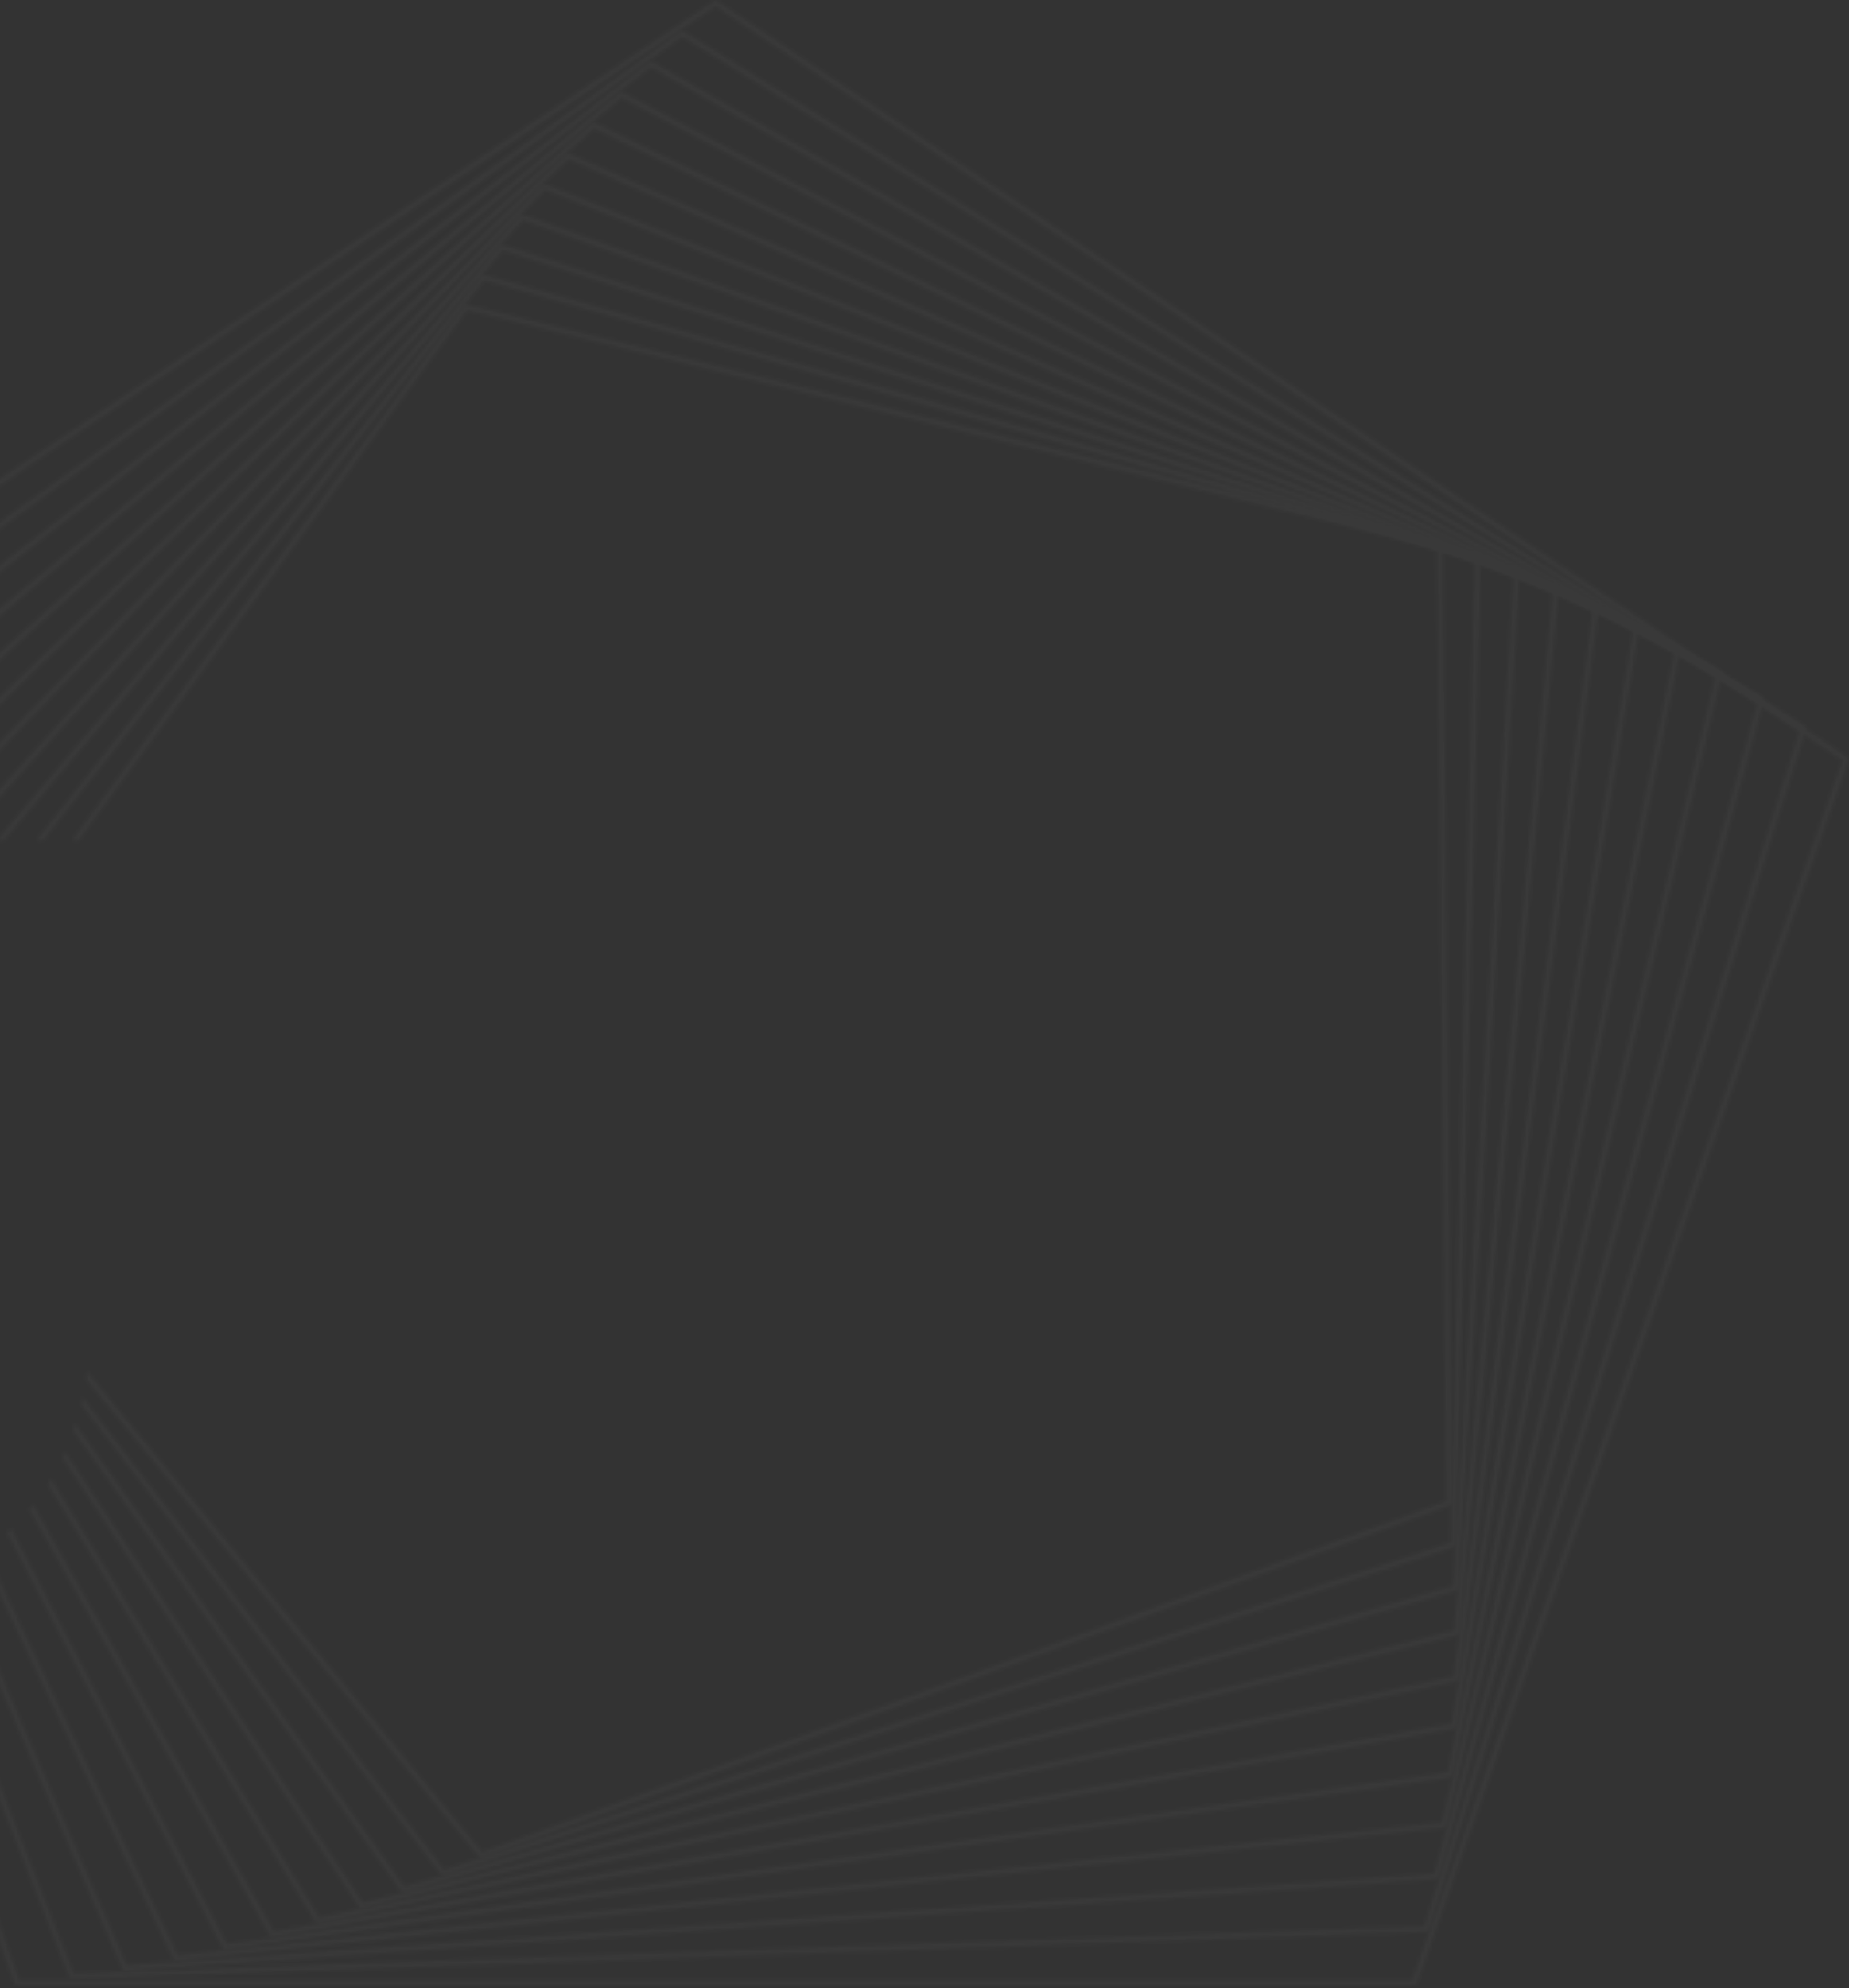 <svg width="531" height="571" viewBox="0 0 531 571" fill="none" xmlns="http://www.w3.org/2000/svg">
<rect x="0" y="0" width="531" height="571" fill="#333333" stroke="none"/>
<g opacity="0.03">
<mask id="mask0_2506_2605" style="mask-type:luminance" maskUnits="userSpaceOnUse" x="20" y="87" width="398" height="447">
<path d="M25 393.775L138.48 531.76L415.325 430.994L412.626 157.535L134.171 89.205L22.751 241.348H20.525L133.058 87.666C133.271 87.382 133.65 87.24 133.981 87.335L413.691 155.948C414.094 156.043 414.378 156.398 414.378 156.801L417.077 431.586C417.077 431.965 416.84 432.296 416.485 432.438L138.456 533.63C138.456 533.63 138.243 533.677 138.148 533.677C137.888 533.677 137.627 533.559 137.462 533.346L24.645 396.166C24.763 395.361 24.882 394.556 24.976 393.751" fill="white"/>
</mask>
<g mask="url(#mask0_2506_2605)">
<path d="M417.124 87.24H20.549V533.701H417.124V87.24Z" fill="white"/>
</g>
<mask id="mask1_2506_2605" style="mask-type:luminance" maskUnits="userSpaceOnUse" x="10" y="78" width="416" height="461">
<path d="M23.769 401.234L127.565 536.827L416.461 442.951L423.516 161.086L139.048 80.659L12.546 241.325H10.273L138.03 79.072C138.243 78.788 138.622 78.67 138.977 78.764L424.7 159.524C425.103 159.642 425.363 159.997 425.363 160.4L418.26 443.59C418.26 443.969 418 444.3 417.645 444.419L127.541 538.673C127.541 538.673 127.352 538.721 127.257 538.721C126.973 538.721 126.712 538.602 126.547 538.366L23.271 403.459C23.461 402.701 23.627 401.944 23.792 401.186" fill="white"/>
</mask>
<g mask="url(#mask1_2506_2605)">
<path d="M425.34 78.694H10.273V538.769H425.34V78.694Z" fill="white"/>
</g>
<mask id="mask2_2506_2605" style="mask-type:luminance" maskUnits="userSpaceOnUse" x="-11" y="70" width="448" height="474">
<path d="M-4.761 248.475L-10.42 255.152V255.104V255.057V255.01V254.962V254.915L-10.751 254.631V254.583V254.536V254.489V254.441H-10.775V254.394V254.347V254.299V254.252V254.205L-10.822 254.157V254.11H-10.87V254.063V254.015L-10.941 253.968V253.921V253.873V253.85V253.802L-1.447 242.556L-3.933 248.262L-4.761 248.475ZM21.756 409.023L116.153 541.68L417.219 455.357L434.644 165.159L144.398 72.064L1.253 241.349H-1.091L143.404 70.454C143.641 70.17 144.02 70.075 144.351 70.17L435.828 163.667C436.207 163.785 436.467 164.164 436.444 164.567L418.947 456.091C418.947 456.47 418.663 456.801 418.308 456.896L116.034 543.574C116.034 543.574 115.869 543.598 115.798 543.598C115.514 543.598 115.229 543.456 115.064 543.219L21.07 411.106V411.035V410.964V410.87V410.799V410.728V410.657L21.235 410.136V410.065V409.994V409.923V409.875V409.804V409.733L21.425 409.094V409.023V408.952V408.928L21.756 409.023Z" fill="white"/>
</mask>
<g mask="url(#mask2_2506_2605)">
<path d="M436.467 70.051H-11.793V543.598H436.467V70.051Z" fill="white"/>
</g>
<mask id="mask3_2506_2605" style="mask-type:luminance" maskUnits="userSpaceOnUse" x="-20" y="61" width="468" height="488">
<path d="M18.797 416.908L104.197 546.274L417.527 468.143L445.914 169.729L150.199 63.376L-18.328 249.139C-18.825 248.807 -19.346 248.476 -19.843 248.144L149.276 61.718C149.513 61.458 149.891 61.363 150.247 61.481L447.169 168.285C447.548 168.427 447.785 168.805 447.761 169.208L419.255 468.948C419.208 469.327 418.947 469.634 418.568 469.729L104.007 548.168C104.007 548.168 103.865 548.192 103.794 548.192C103.51 548.192 103.226 548.05 103.06 547.789L17.921 418.825C18.229 418.186 18.513 417.547 18.797 416.908Z" fill="white"/>
</mask>
<g mask="url(#mask3_2506_2605)">
<path d="M447.784 61.363H-19.867V548.192H447.784V61.363Z" fill="white"/>
</g>
<mask id="mask4_2506_2605" style="mask-type:luminance" maskUnits="userSpaceOnUse" x="-30" y="52" width="490" height="501">
<path d="M14.772 424.672L91.719 550.582L417.384 481.353L457.373 174.889L156.497 54.614L-27.656 243.905C-28.224 243.645 -28.816 243.384 -29.384 243.124L155.621 52.957C155.881 52.697 156.26 52.626 156.592 52.744L458.676 173.469C459.054 173.611 459.291 174.013 459.22 174.416L419.065 482.205C419.018 482.584 418.734 482.892 418.355 482.963L91.435 552.453C91.435 552.453 91.317 552.453 91.246 552.453C90.938 552.453 90.654 552.287 90.488 552.026L13.659 426.353C14.014 425.785 14.369 425.217 14.724 424.649" fill="white"/>
</mask>
<g mask="url(#mask4_2506_2605)">
<path d="M459.291 52.602H-29.408V552.476H459.291V52.602Z" fill="white"/>
</g>
<mask id="mask5_2506_2605" style="mask-type:luminance" maskUnits="userSpaceOnUse" x="-42" y="43" width="513" height="514">
<path d="M9.587 432.06L78.697 554.536L416.769 494.92L468.998 180.572L163.292 45.855L-38.997 239.739C-39.683 239.549 -40.346 239.383 -41.033 239.218L162.487 44.126C162.748 43.866 163.15 43.819 163.458 43.961L470.348 179.222C470.727 179.388 470.94 179.791 470.869 180.193L418.426 495.867C418.355 496.246 418.071 496.53 417.692 496.601L78.366 556.431C78.366 556.431 78.271 556.431 78.2 556.431C77.892 556.431 77.585 556.265 77.419 555.981L8.332 433.551C8.758 433.054 9.16 432.581 9.563 432.083" fill="white"/>
</mask>
<g mask="url(#mask5_2506_2605)">
<path d="M470.964 43.819H-41.033V556.431H470.964V43.819Z" fill="white"/>
</g>
<mask id="mask6_2506_2605" style="mask-type:luminance" maskUnits="userSpaceOnUse" x="-56" y="35" width="539" height="526">
<path d="M3.265 438.927L65.178 558.183L415.68 508.913L480.813 186.87L170.632 37.048L-53.392 237.23C-54.22 237.159 -55.049 237.111 -55.901 237.064L169.874 35.296C170.135 35.059 170.537 34.988 170.869 35.154L482.21 185.545C482.565 185.734 482.778 186.137 482.707 186.539L417.314 509.884C417.243 510.263 416.935 510.547 416.556 510.594L64.8 560.03C64.8 560.03 64.705 560.03 64.681 560.03C64.35 560.03 64.042 559.841 63.876 559.557L1.892 440.181C2.342 439.779 2.815 439.353 3.265 438.927Z" fill="white"/>
</mask>
<g mask="url(#mask6_2506_2605)">
<path d="M482.755 35.011H-55.901V560.053H482.755V35.011Z" fill="white"/>
</g>
<mask id="mask7_2506_2605" style="mask-type:luminance" maskUnits="userSpaceOnUse" x="-77" y="26" width="572" height="538">
<path d="M-4.264 445.082L51.067 561.427L413.998 523.285L492.698 193.784L178.492 28.24L-73.328 237.94C-74.535 238.129 -75.719 238.342 -76.903 238.579L177.805 26.465C178.089 26.228 178.468 26.18 178.8 26.37L494.142 192.529C494.497 192.718 494.687 193.121 494.592 193.523L415.585 524.303C415.49 524.681 415.182 524.942 414.803 524.989L50.617 563.273C50.617 563.273 50.546 563.273 50.522 563.273C50.191 563.273 49.859 563.084 49.717 562.753L-5.779 446.077C-5.282 445.745 -4.785 445.39 -4.288 445.059" fill="white"/>
</mask>
<g mask="url(#mask7_2506_2605)">
<path d="M494.71 26.205H-76.903V563.298H494.71V26.205Z" fill="white"/>
</g>
<mask id="mask8_2506_2605" style="mask-type:luminance" maskUnits="userSpaceOnUse" x="-105" y="17" width="612" height="550">
<path d="M-102.473 243.811L-100.697 247.907C-101.218 248.215 -101.739 248.523 -102.236 248.854L-104.39 243.882C-104.556 243.503 -104.438 243.077 -104.13 242.817L186.305 17.657C186.589 17.444 186.992 17.396 187.3 17.586L506.241 200.129C506.596 200.342 506.762 200.744 506.667 201.147L413.359 539.124C413.265 539.479 412.933 539.739 412.554 539.786L35.962 566.114C35.962 566.114 35.914 566.114 35.891 566.114C35.536 566.114 35.204 565.901 35.062 565.57L-14.563 451.072C-14.018 450.812 -13.474 450.551 -12.953 450.291L36.459 564.291L411.797 538.034L504.749 201.336L186.921 19.432L-102.473 243.811Z" fill="white"/>
</mask>
<g mask="url(#mask8_2506_2605)">
<path d="M506.762 17.419H-104.556V566.114H506.762V17.419Z" fill="white"/>
</g>
<mask id="mask9_2506_2605" style="mask-type:luminance" maskUnits="userSpaceOnUse" x="-113" y="8" width="632" height="561">
<path d="M-110.357 231.452L-103.277 249.493C-103.798 249.824 -104.295 250.156 -104.793 250.511L-112.274 231.475C-112.416 231.097 -112.274 230.67 -111.967 230.434L195.35 8.872C195.634 8.659 196.036 8.636 196.344 8.849L518.363 208.391C518.718 208.604 518.86 209.03 518.742 209.409L410.447 554.252C410.329 554.607 409.998 554.868 409.619 554.868L20.667 568.458H20.643C20.265 568.458 19.957 568.245 19.815 567.89L-24.554 454.86C-23.986 454.694 -23.418 454.505 -22.849 454.315L21.235 566.635L408.932 553.092L516.824 209.504L195.918 10.695L-110.357 231.452Z" fill="white"/>
</mask>
<g mask="url(#mask9_2506_2605)">
<path d="M518.884 8.66H-112.416V568.482H518.884V8.66Z" fill="white"/>
</g>
<mask id="mask10_2506_2605" style="mask-type:luminance" maskUnits="userSpaceOnUse" x="-120" y="0" width="651" height="571">
<path d="M5.514 568.6H405.475L529.017 218.454L205.507 1.983L-118.028 218.454L-106.332 251.577C-106.829 251.932 -107.35 252.311 -107.847 252.689L-119.946 218.383C-120.088 218.004 -119.946 217.578 -119.59 217.341L205.009 0.16C205.317 -0.053 205.696 -0.053 206.004 0.16L530.604 217.341C530.935 217.578 531.077 218.004 530.959 218.383L406.967 569.784C406.848 570.139 406.493 570.376 406.115 570.376H4.899C4.52 570.376 4.188 570.139 4.046 569.784L-35.564 457.488C-34.972 457.393 -34.38 457.275 -33.788 457.157L5.538 568.577L5.514 568.6Z" fill="white"/>
</mask>
<g mask="url(#mask10_2506_2605)">
<path d="M531.077 -0.03H-120.088V570.399H531.077V-0.03Z" fill="white"/>
</g>
</g>
</svg>
